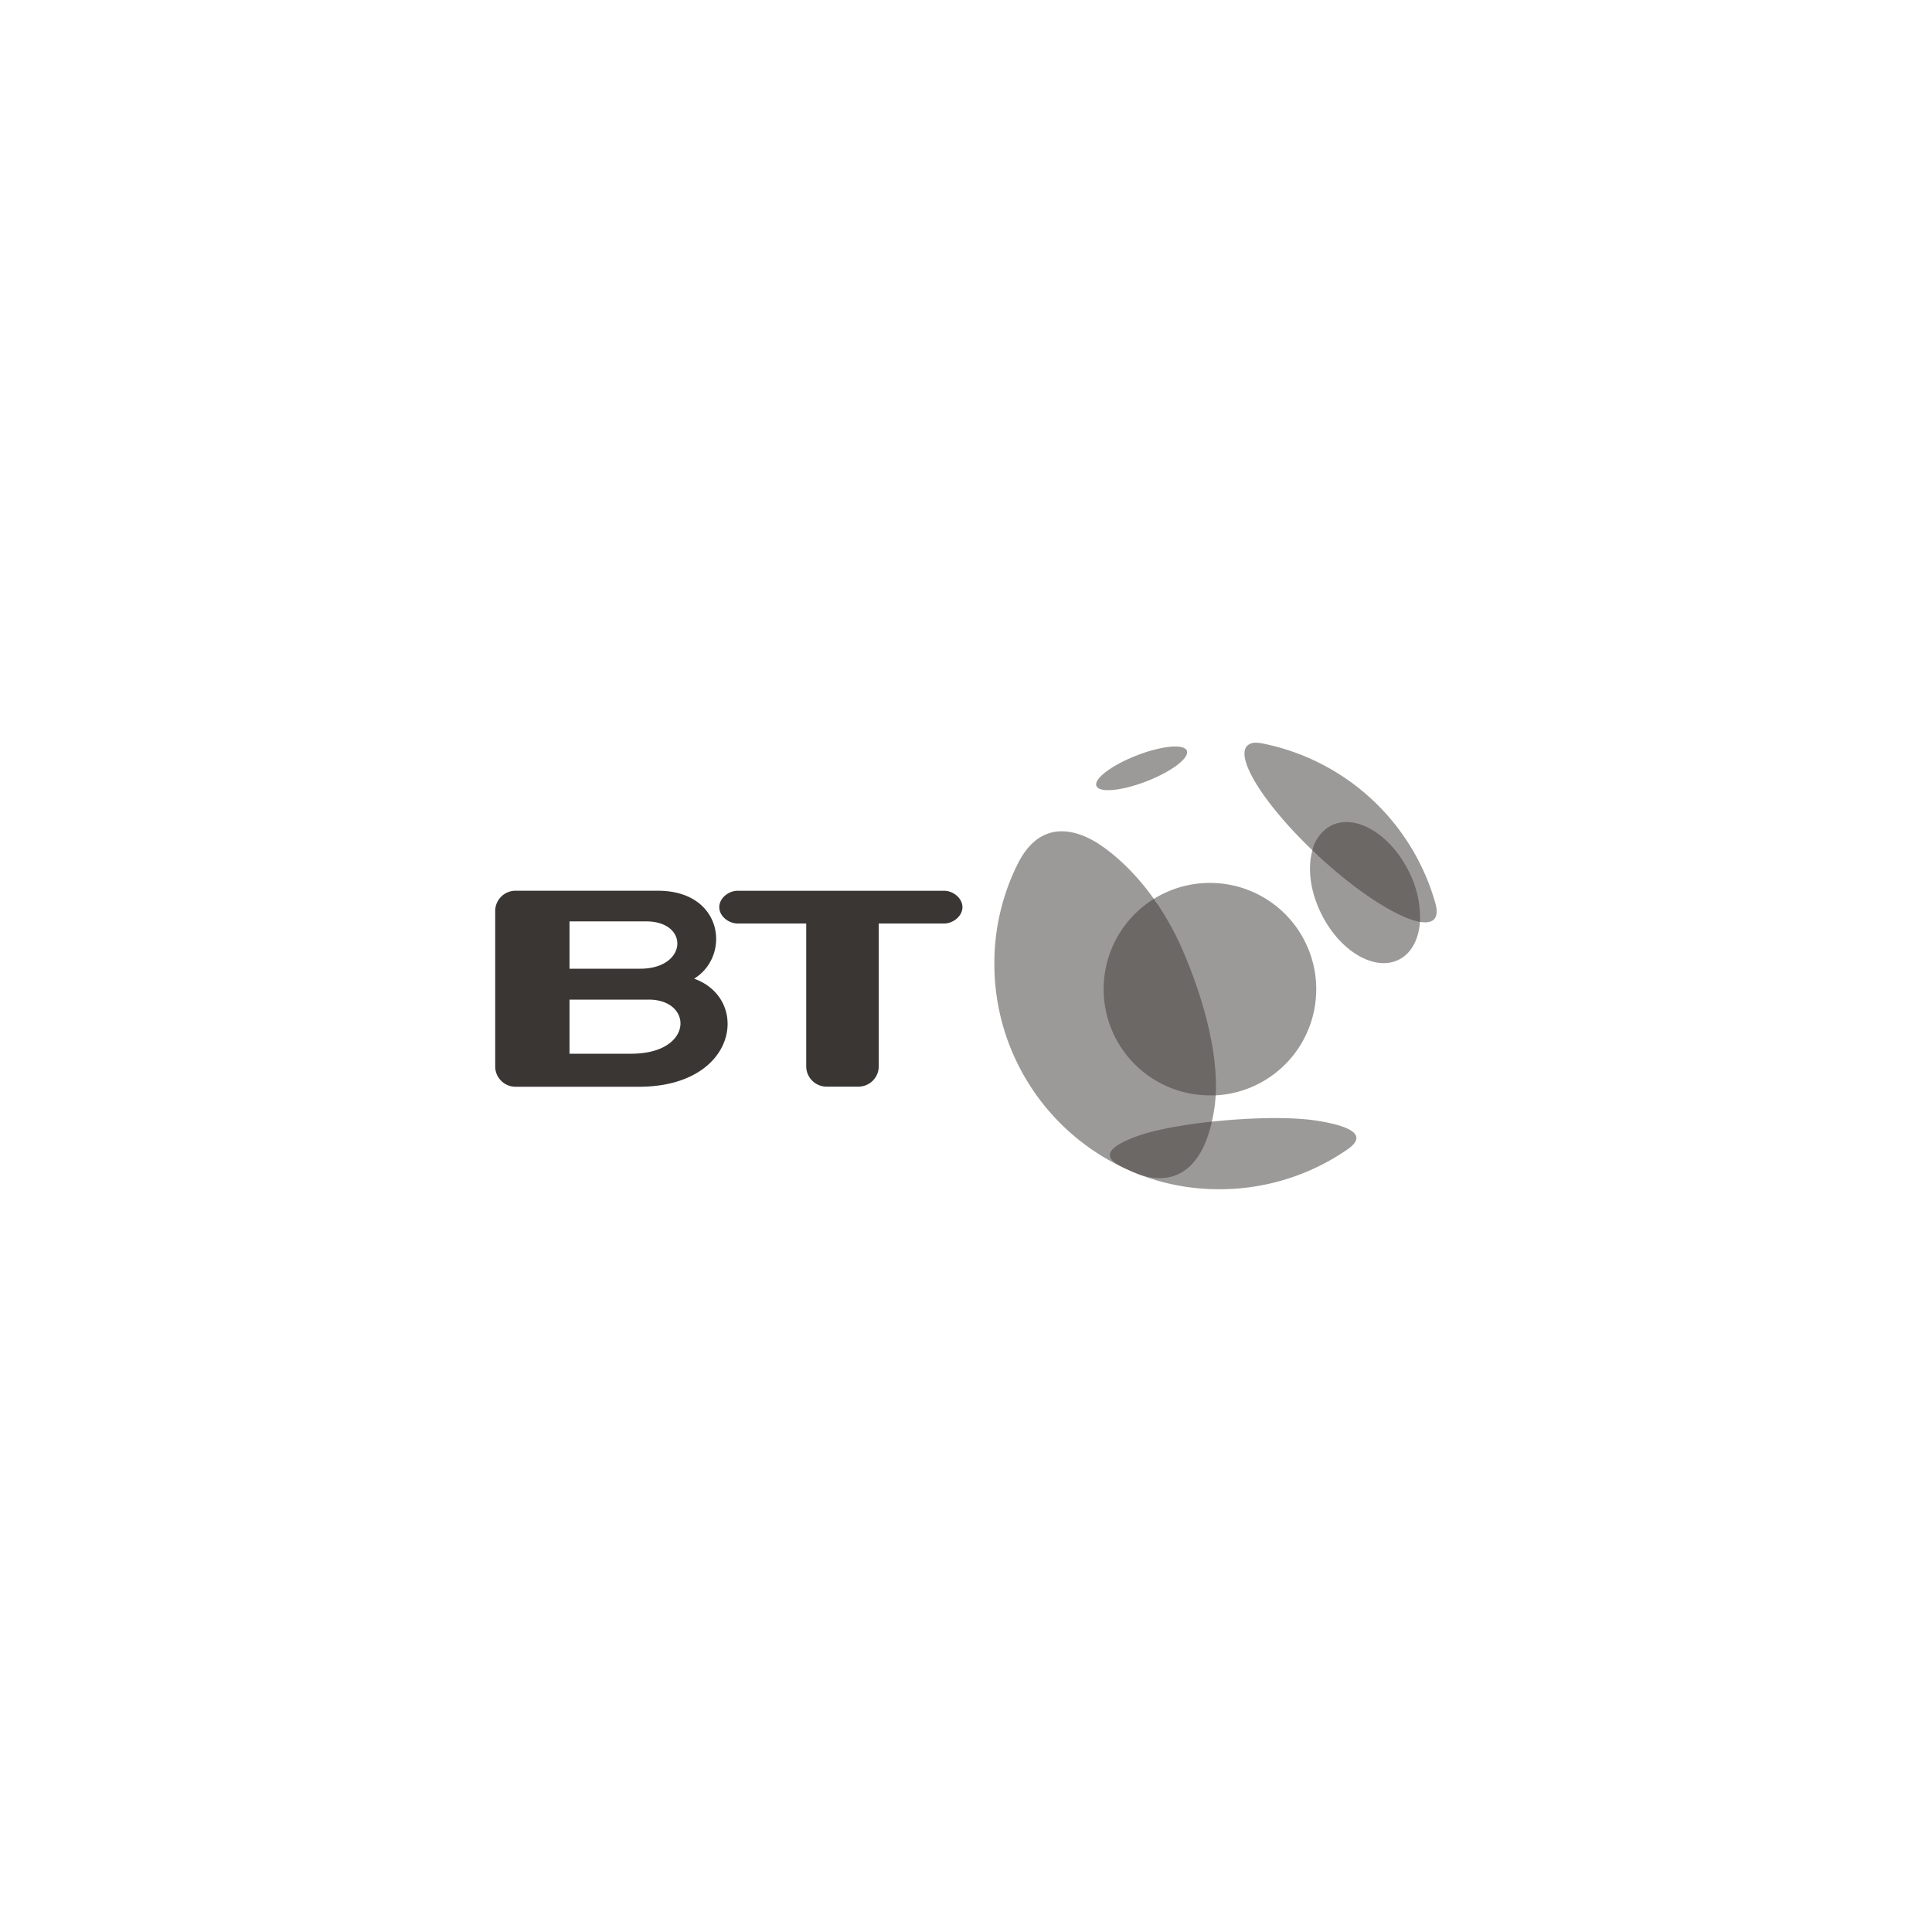 <svg xmlns="http://www.w3.org/2000/svg" viewBox="0 0 500 500"><defs><style>.cls-1,.cls-2{fill:#3a3634;}.cls-1{fill-rule:evenodd;opacity:0.5;}</style></defs><g id="Dark_Logos" data-name="Dark Logos"><path class="cls-1" d="M341.15,290.09c-6.62-1.11-17.48-.88-27.5.19h-.08c-7.78.84-15.06,2.2-19.43,3.81-9.26,3.42-7.79,5.9-3.78,7.9,1.26.61,2.54,1.17,3.84,1.7-1.3-.53-2.5-1.05-3.76-1.64A57,57,0,0,0,315,307.77h1.25a58.1,58.1,0,0,0,32.48-10.31C352.39,294.94,352.87,292,341.15,290.09Zm-33.77,12.24h0Zm-.66.51h0Zm-.63.41,0,0Zm-.67.39-.06,0Zm-.72.34h0Z"/><path class="cls-1" d="M313.13,228.5a27.31,27.31,0,0,0-14.51,4.14h0c.33.46.66.93,1,1.41-.33-.48-.65-1-1-1.42a27.49,27.49,0,0,0,14.51,50.85c.5,0,1,0,1.51,0a27.48,27.48,0,0,0,26-27.41V256A27.49,27.49,0,0,0,313.13,228.5Zm-7.87,15.62c.3.63.59,1.28.87,1.94C305.85,245.4,305.56,244.75,305.26,244.12Zm-5.66-10.06a69.26,69.26,0,0,1,4.62,7.92A69.26,69.26,0,0,0,299.6,234.06Zm4.77,8.19c.28.58.57,1.17.85,1.77C304.94,243.42,304.65,242.83,304.37,242.25Z"/><path class="cls-1" d="M307.16,194.29c.72,1.85-3.92,5.38-10.41,7.9s-12.27,3.06-13,1.21,3.95-5.37,10.42-7.89,12.29-3.07,13-1.22Z"/><path class="cls-1" d="M364.51,225.35c-4.84-9.6-13.78-14.83-20-11.7a9.88,9.88,0,0,0-4.87,6.45c.52.51,1.07,1,1.61,1.54-.54-.53-1.08-1-1.61-1.53h0c-1.3,4.58-.56,10.71,2.4,16.56,4.81,9.58,13.76,14.81,20,11.68,3.25-1.64,5.1-5.25,5.44-9.7A26.14,26.14,0,0,0,364.51,225.35Z"/><path class="cls-1" d="M306.13,246.06a72.81,72.81,0,0,0-7.51-13.42c-6-8.44-12.15-13-15.3-14.87-5.54-3.23-14.22-5.44-19.85,5.63a57.41,57.41,0,0,0-6.13,26.07,58.25,58.25,0,0,0,33,52.53c1.26.61,2.54,1.17,3.84,1.7,5.72,2.27,15.73,3,19.45-13.41h-.08c-1.46.16-2.9.33-4.31.52,1.44-.19,2.91-.37,4.39-.53q.32-1.39.57-2.94c.21-1.24.33-2.53.42-3.83v-.06h0C315.29,271.27,310.71,256.65,306.13,246.06ZM299,292.67l.89-.21Zm-4,1.13.71-.23Zm.91-.29.89-.26Zm1-.29.93-.25Zm1-.28.89-.22Zm9.94-1.93,1.28-.18Zm-7.71,1.4.88-.19Zm1.19-.26.9-.18Zm1.23-.25.93-.17Zm1.28-.23,1-.17Zm1.31-.23,1-.17Zm1.34-.22,1.14-.18Z"/><path class="cls-2" d="M179.63,253.28c9.49-5.77,7.67-22.76-9.38-22.76H133.39a5.27,5.27,0,0,0-5.23,5v40.73a5.27,5.27,0,0,0,5.23,5h32.1C191,281.18,194.21,258.47,179.63,253.28Zm-32.24-14.83H167.2c11.3,0,10.74,12.25-1.5,12.25H147.39Zm16,34.25h-16v-14h20.48C179.46,258.68,179.57,272.7,163.38,272.7Z"/><path class="cls-2" d="M244.35,230.53H190.89c-2.33,0-4.74,1.9-4.74,4.24s2.41,4.23,4.74,4.23h17.76v37a5.27,5.27,0,0,0,5.23,5.22h8.31a5.26,5.26,0,0,0,5.23-5.22V239h16.93c2.32,0,4.73-1.9,4.73-4.23s-2.41-4.24-4.73-4.24Z"/><path class="cls-1" d="M371.54,234a58.31,58.31,0,0,0-45.47-41.72l-.68-.06h-.58a3,3,0,0,0-2.08.82c-3,3.25,4.49,15.14,16.91,27,.52.51,1.07,1,1.61,1.54,10.28,9.51,20.57,16,26.2,17,1.7.29,3,.08,3.71-.69S372,235.77,371.54,234Z"/></g></svg>